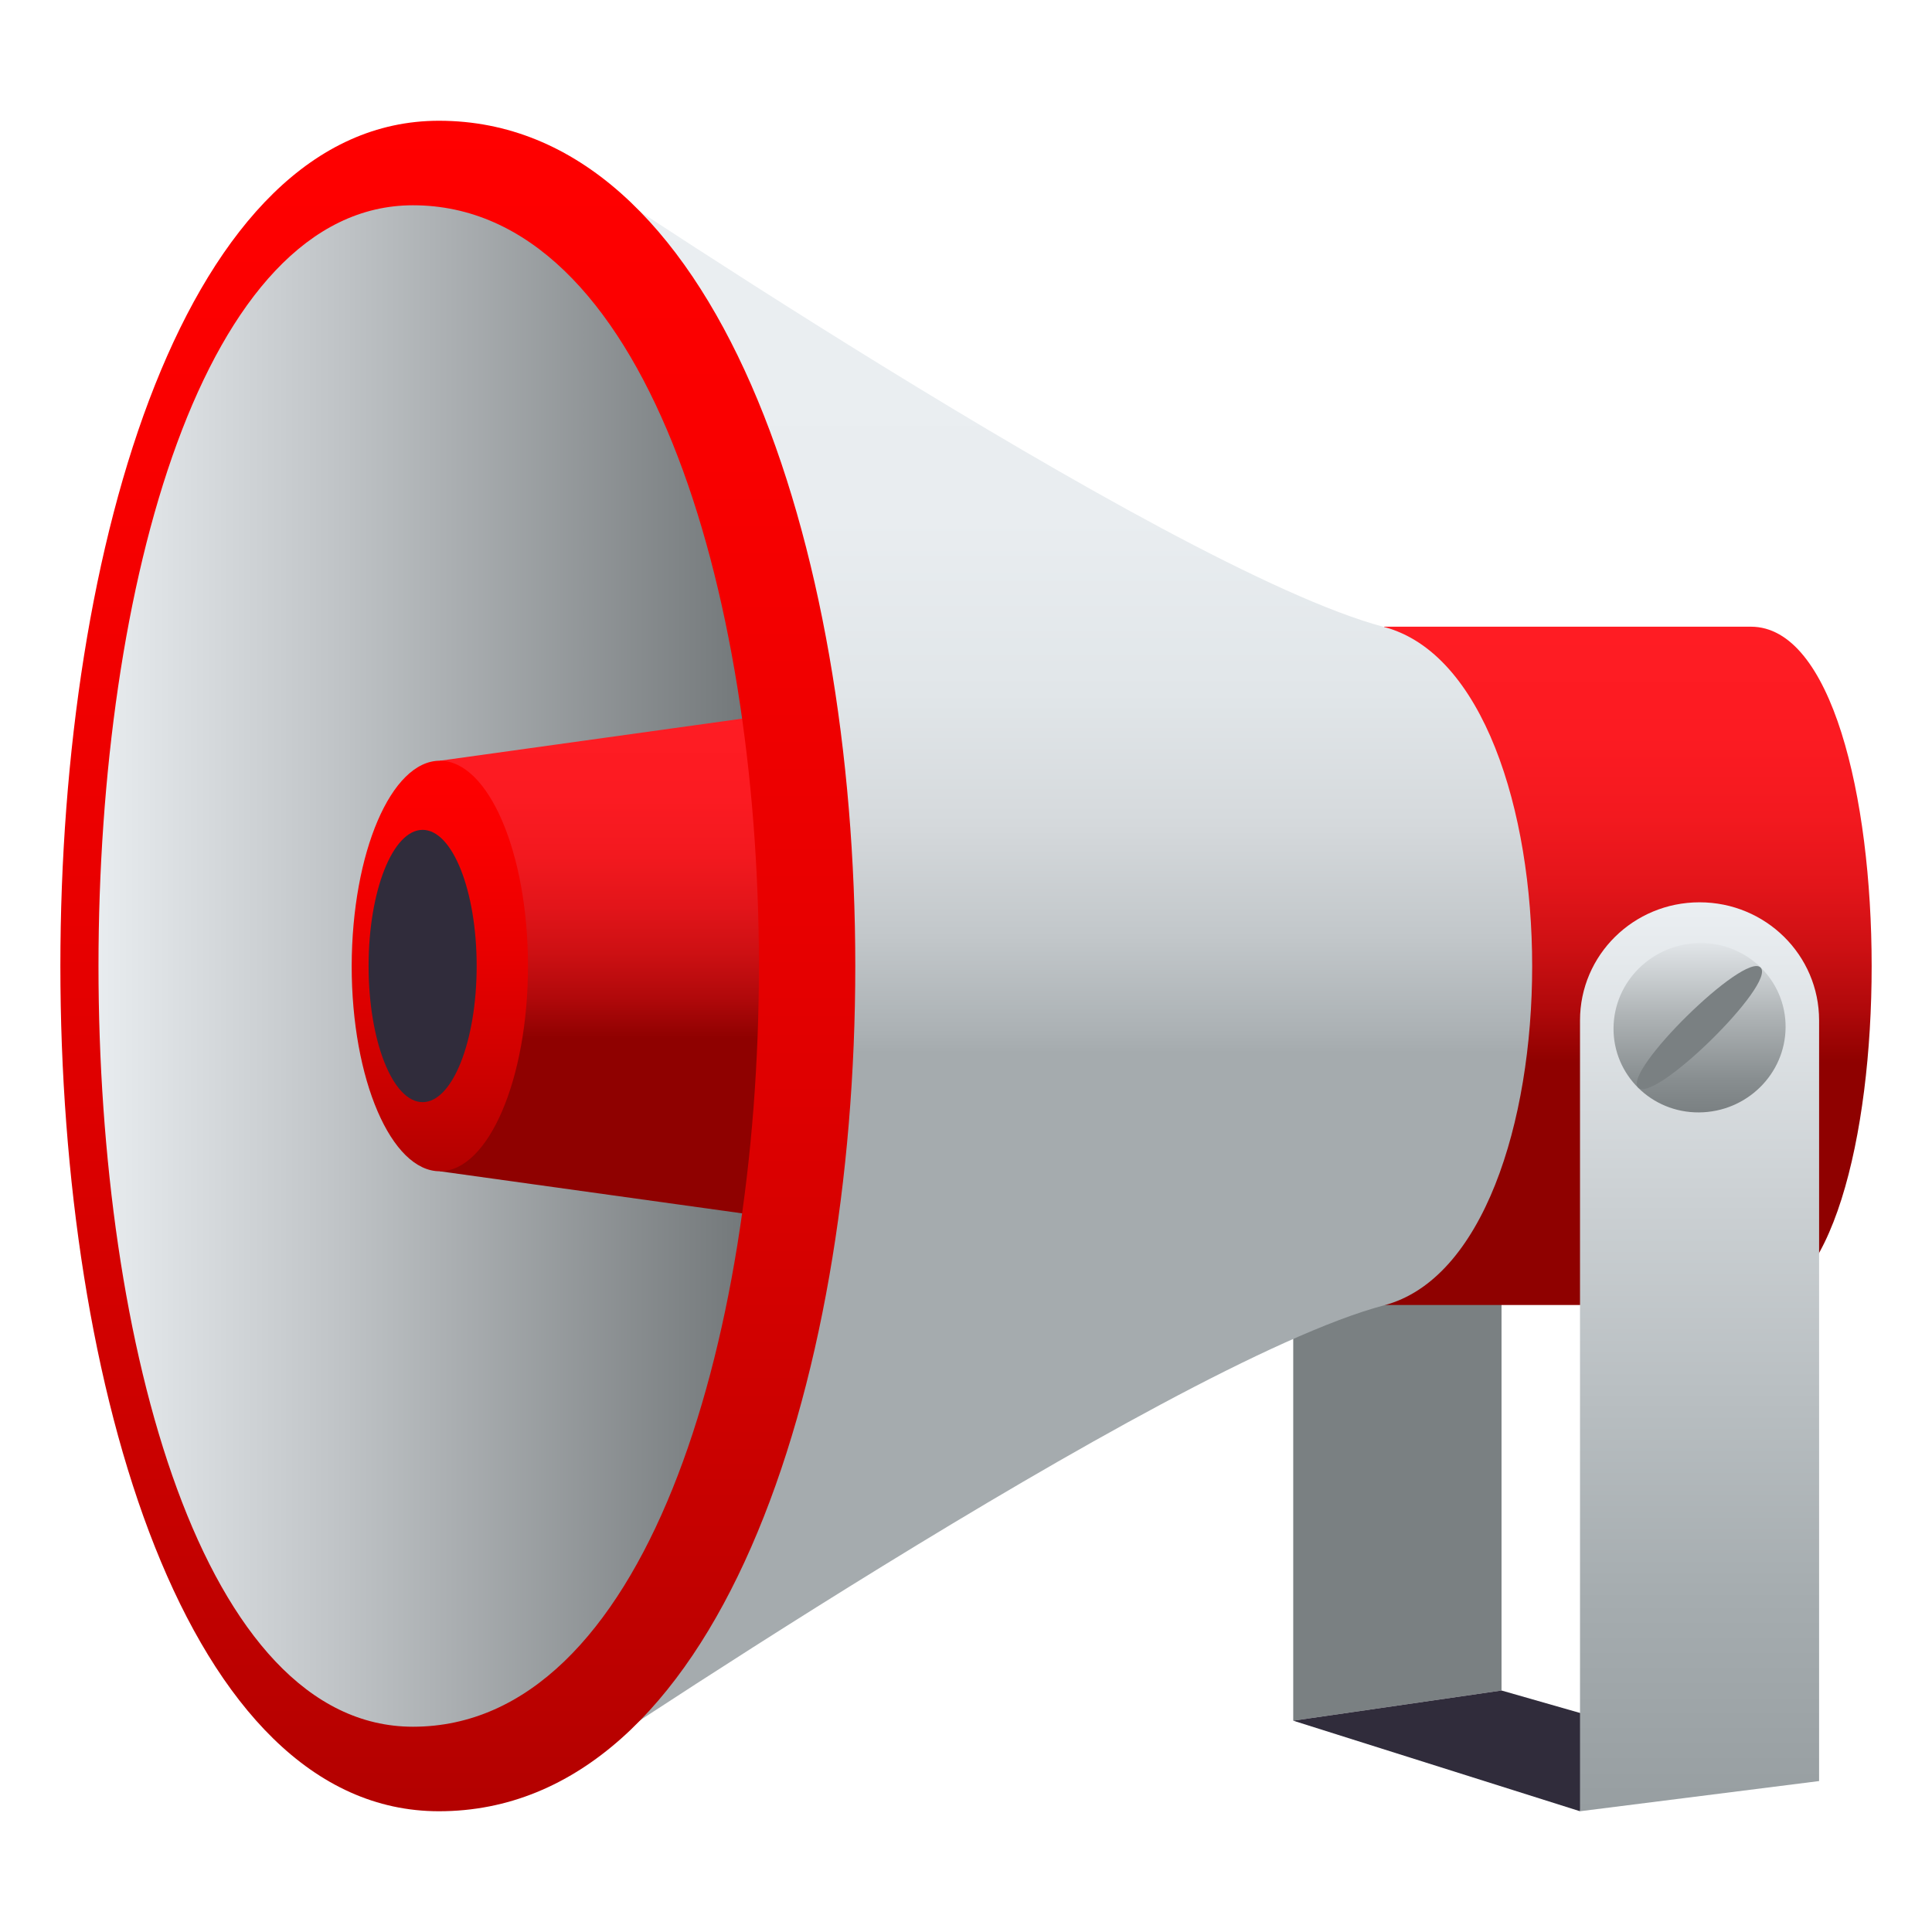 <svg xmlns="http://www.w3.org/2000/svg" viewBox="0 0 64 64"><path d="M42.84 38.32V57l6.9-1V38.32z" fill="#7a8082"/><path d="M52.34 60l.58-3.09-3.18-.91-6.9 1z" fill="#302c3b"/><linearGradient id="a" x1="-40.074" x2="-40.074" y1="26.766" y2="49.237" gradientTransform="matrix(1 0 0 -1 94 70)" gradientUnits="userSpaceOnUse"><stop offset=".358" stop-color="#8f0100"/><stop offset=".439" stop-color="#b1090b"/><stop offset=".526" stop-color="#cd1013"/><stop offset=".619" stop-color="#e3151a"/><stop offset=".721" stop-color="#f3191f"/><stop offset=".838" stop-color="#fc1b22"/><stop offset="1" stop-color="#ff1c23"/></linearGradient><path d="M58 43.23c5.34.01 5.33-22.47 0-22.47H45.85v22.47H58z" fill="url(#a)"/><linearGradient id="b" x1="-59.585" x2="-59.585" y1="10.932" y2="65.065" gradientTransform="matrix(1 0 0 -1 94 70)" gradientUnits="userSpaceOnUse"><stop offset=".447" stop-color="#a5abae"/><stop offset=".459" stop-color="#abb1b4"/><stop offset=".518" stop-color="#c2c7ca"/><stop offset=".587" stop-color="#d5d9dc"/><stop offset=".667" stop-color="#e1e6e9"/><stop offset=".774" stop-color="#e9edf0"/><stop offset="1" stop-color="#ebeff2"/></linearGradient><path d="M45.85 43.24c6.54-1.72 6.54-20.74 0-22.47-7.22-1.91-27.78-15.84-27.78-15.84v54.13c0 .01 20.56-13.91 27.78-15.82z" fill="url(#b)"/><linearGradient id="c" x1="-122.73" x2="-98.572" y1="233.71" y2="233.71" gradientTransform="matrix(.948 0 0 -2.038 119.044 508.183)" gradientUnits="userSpaceOnUse"><stop offset="0" stop-color="#ebeff2"/><stop offset=".369" stop-color="#c0c4c7"/><stop offset="1" stop-color="#6e7375"/></linearGradient><path d="M13.66 58.37c-14.53 0-14.53-52.73 0-52.73 15.98-.01 15.98 52.73 0 52.73z" fill="url(#c)"/><linearGradient id="d" x1="-73.268" x2="-73.268" y1="29.567" y2="46.434" gradientTransform="matrix(1 0 0 -1 94 70)" gradientUnits="userSpaceOnUse"><stop offset=".358" stop-color="#8f0100"/><stop offset=".439" stop-color="#b1090b"/><stop offset=".526" stop-color="#cd1013"/><stop offset=".619" stop-color="#e3151a"/><stop offset=".721" stop-color="#f3191f"/><stop offset=".838" stop-color="#fc1b22"/><stop offset="1" stop-color="#ff1c23"/></linearGradient><path d="M26.28 23.57s.61 2.97.61 8.43c0 5.57-.61 8.43-.61 8.43L14.57 38.8V25.2l11.71-1.63z" fill="url(#d)"/><linearGradient id="e" x1="-79.428" x2="-79.428" y1="31.206" y2="44.799" gradientTransform="matrix(1 0 0 -1 94 70)" gradientUnits="userSpaceOnUse"><stop offset="0" stop-color="#b30100"/><stop offset=".219" stop-color="#cb0100"/><stop offset=".529" stop-color="#e80000"/><stop offset=".8" stop-color="#f90000"/><stop offset="1" stop-color="red"/></linearGradient><path d="M14.57 25.2c1.61 0 2.92 3.04 2.92 6.8 0 3.75-1.31 6.8-2.92 6.8s-2.92-3.04-2.92-6.8c.01-3.76 1.31-6.8 2.92-6.8z" fill="url(#e)"/><path d="M14 27.49c.99 0 1.79 2.02 1.79 4.51 0 2.49-.8 4.51-1.79 4.51s-1.79-2.02-1.79-4.51c0-2.49.8-4.51 1.79-4.51z" fill="#302c3b"/><linearGradient id="f" x1="-37.702" x2="-37.702" y1="10" y2="40.11" gradientTransform="matrix(1 0 0 -1 94 70)" gradientUnits="userSpaceOnUse"><stop offset="0" stop-color="#979ea1"/><stop offset=".232" stop-color="#a5acaf"/><stop offset=".67" stop-color="#cbd0d3"/><stop offset="1" stop-color="#ebeff2"/></linearGradient><path d="M52.34 60l7.92-1V33.8c0-2.16-1.77-3.91-3.96-3.91s-3.96 1.75-3.96 3.91V60z" fill="url(#f)"/><linearGradient id="g" x1="-37.702" x2="-37.702" y1="33.157" y2="38.76" gradientTransform="matrix(1 0 0 -1 94 70)" gradientUnits="userSpaceOnUse"><stop offset="0" stop-color="#7a8082"/><stop offset=".196" stop-color="#888e90"/><stop offset=".568" stop-color="#aeb3b5"/><stop offset="1" stop-color="#e1e5e8"/></linearGradient><path d="M59.15 34.03c-.01 1.55-1.29 2.81-2.87 2.82-1.57.01-2.84-1.24-2.83-2.79.01-1.55 1.29-2.81 2.87-2.82 1.57-.01 2.84 1.24 2.83 2.79z" fill="url(#g)"/><path d="M54.27 36.03c-.54-.52 3.52-4.51 4.05-3.98.54.52-3.51 4.51-4.05 3.98z" fill="#7a8082"/><linearGradient id="h" x1="15.166" x2="15.166" y1="60" y2="4" gradientUnits="userSpaceOnUse"><stop offset="0" stop-color="#b30100"/><stop offset=".219" stop-color="#cb0100"/><stop offset=".529" stop-color="#e80000"/><stop offset=".8" stop-color="#f90000"/><stop offset="1" stop-color="red"/></linearGradient><path d="M14.54 4c-16.72 0-16.72 56 0 56 18.39 0 18.39-56 0-56zm-.86 53.2c-13.89 0-13.89-50.4 0-50.4 15.28 0 15.28 50.4 0 50.4z" fill="url(#h)"/></svg>